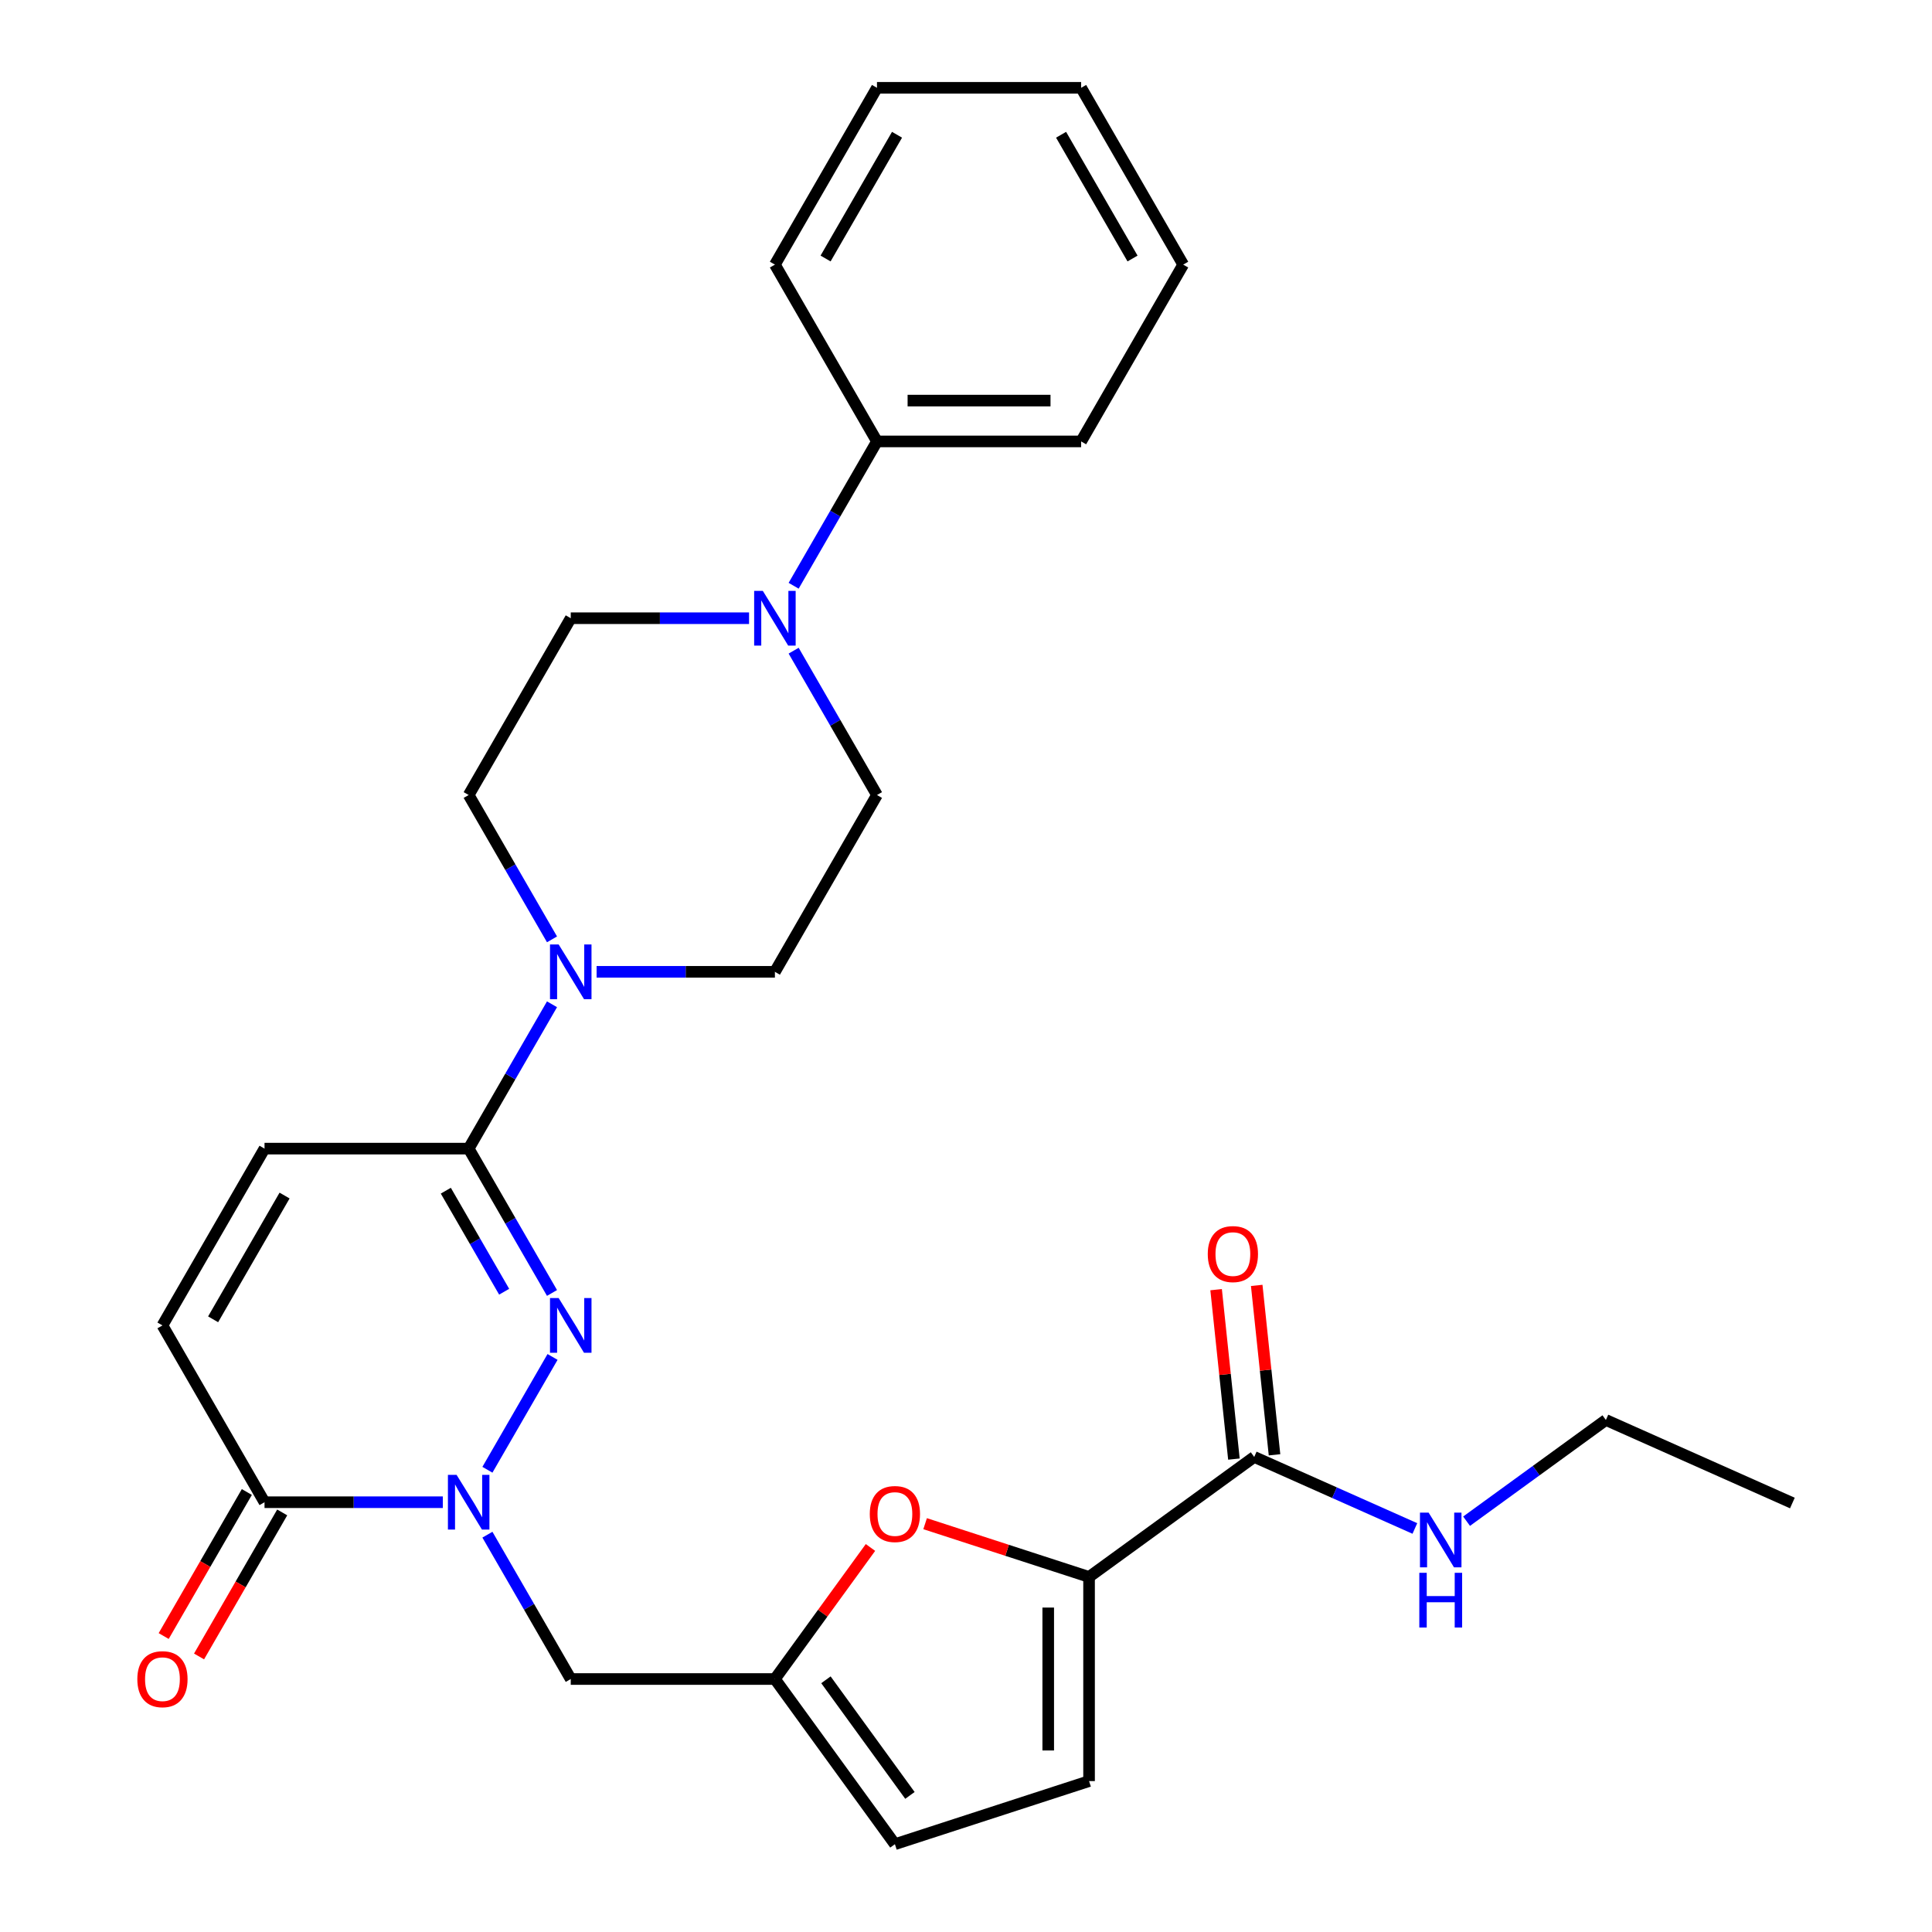 <?xml version='1.0' encoding='iso-8859-1'?>
<svg version='1.1' baseProfile='full'
              xmlns='http://www.w3.org/2000/svg'
                      xmlns:rdkit='http://www.rdkit.org/xml'
                      xmlns:xlink='http://www.w3.org/1999/xlink'
                  xml:space='preserve'
width='1000px' height='1000px' viewBox='0 0 1000 1000'>
<!-- END OF HEADER -->
<rect style='opacity:1.0;fill:#FFFFFF;stroke:none' width='1000' height='1000' x='0' y='0'> </rect>
<path class='bond-0' d='M 252.286,760.745 L 285.999,702.352' style='fill:none;fill-rule:evenodd;stroke:#0000FF;stroke-width:6px;stroke-linecap:butt;stroke-linejoin:miter;stroke-opacity:1' />
<path class='bond-3' d='M 229.204,777.546 L 183.06,777.546' style='fill:none;fill-rule:evenodd;stroke:#0000FF;stroke-width:6px;stroke-linecap:butt;stroke-linejoin:miter;stroke-opacity:1' />
<path class='bond-3' d='M 183.06,777.546 L 136.917,777.546' style='fill:none;fill-rule:evenodd;stroke:#000000;stroke-width:6px;stroke-linecap:butt;stroke-linejoin:miter;stroke-opacity:1' />
<path class='bond-8' d='M 252.286,794.348 L 273.853,831.703' style='fill:none;fill-rule:evenodd;stroke:#0000FF;stroke-width:6px;stroke-linecap:butt;stroke-linejoin:miter;stroke-opacity:1' />
<path class='bond-8' d='M 273.853,831.703 L 295.419,869.058' style='fill:none;fill-rule:evenodd;stroke:#000000;stroke-width:6px;stroke-linecap:butt;stroke-linejoin:miter;stroke-opacity:1' />
<path class='bond-1' d='M 285.719,669.233 L 264.152,631.878' style='fill:none;fill-rule:evenodd;stroke:#0000FF;stroke-width:6px;stroke-linecap:butt;stroke-linejoin:miter;stroke-opacity:1' />
<path class='bond-1' d='M 264.152,631.878 L 242.585,594.523' style='fill:none;fill-rule:evenodd;stroke:#000000;stroke-width:6px;stroke-linecap:butt;stroke-linejoin:miter;stroke-opacity:1' />
<path class='bond-1' d='M 260.947,668.594 L 245.85,642.445' style='fill:none;fill-rule:evenodd;stroke:#0000FF;stroke-width:6px;stroke-linecap:butt;stroke-linejoin:miter;stroke-opacity:1' />
<path class='bond-1' d='M 245.85,642.445 L 230.753,616.297' style='fill:none;fill-rule:evenodd;stroke:#000000;stroke-width:6px;stroke-linecap:butt;stroke-linejoin:miter;stroke-opacity:1' />
<path class='bond-4' d='M 242.585,594.523 L 264.152,557.169' style='fill:none;fill-rule:evenodd;stroke:#000000;stroke-width:6px;stroke-linecap:butt;stroke-linejoin:miter;stroke-opacity:1' />
<path class='bond-4' d='M 264.152,557.169 L 285.719,519.814' style='fill:none;fill-rule:evenodd;stroke:#0000FF;stroke-width:6px;stroke-linecap:butt;stroke-linejoin:miter;stroke-opacity:1' />
<path class='bond-29' d='M 242.585,594.523 L 136.917,594.523' style='fill:none;fill-rule:evenodd;stroke:#000000;stroke-width:6px;stroke-linecap:butt;stroke-linejoin:miter;stroke-opacity:1' />
<path class='bond-2' d='M 563.695,816.224 L 521.267,802.438' style='fill:none;fill-rule:evenodd;stroke:#000000;stroke-width:6px;stroke-linecap:butt;stroke-linejoin:miter;stroke-opacity:1' />
<path class='bond-2' d='M 521.267,802.438 L 478.84,788.653' style='fill:none;fill-rule:evenodd;stroke:#FF0000;stroke-width:6px;stroke-linecap:butt;stroke-linejoin:miter;stroke-opacity:1' />
<path class='bond-10' d='M 563.695,816.224 L 649.182,754.113' style='fill:none;fill-rule:evenodd;stroke:#000000;stroke-width:6px;stroke-linecap:butt;stroke-linejoin:miter;stroke-opacity:1' />
<path class='bond-30' d='M 563.695,816.224 L 563.695,921.892' style='fill:none;fill-rule:evenodd;stroke:#000000;stroke-width:6px;stroke-linecap:butt;stroke-linejoin:miter;stroke-opacity:1' />
<path class='bond-30' d='M 542.561,832.074 L 542.561,906.042' style='fill:none;fill-rule:evenodd;stroke:#000000;stroke-width:6px;stroke-linecap:butt;stroke-linejoin:miter;stroke-opacity:1' />
<path class='bond-11' d='M 136.917,777.546 L 84.083,686.035' style='fill:none;fill-rule:evenodd;stroke:#000000;stroke-width:6px;stroke-linecap:butt;stroke-linejoin:miter;stroke-opacity:1' />
<path class='bond-18' d='M 127.766,772.263 L 106.245,809.538' style='fill:none;fill-rule:evenodd;stroke:#000000;stroke-width:6px;stroke-linecap:butt;stroke-linejoin:miter;stroke-opacity:1' />
<path class='bond-18' d='M 106.245,809.538 L 84.724,846.813' style='fill:none;fill-rule:evenodd;stroke:#FF0000;stroke-width:6px;stroke-linecap:butt;stroke-linejoin:miter;stroke-opacity:1' />
<path class='bond-18' d='M 146.068,782.83 L 124.547,820.105' style='fill:none;fill-rule:evenodd;stroke:#000000;stroke-width:6px;stroke-linecap:butt;stroke-linejoin:miter;stroke-opacity:1' />
<path class='bond-18' d='M 124.547,820.105 L 103.027,857.38' style='fill:none;fill-rule:evenodd;stroke:#FF0000;stroke-width:6px;stroke-linecap:butt;stroke-linejoin:miter;stroke-opacity:1' />
<path class='bond-14' d='M 308.801,503.012 L 354.945,503.012' style='fill:none;fill-rule:evenodd;stroke:#0000FF;stroke-width:6px;stroke-linecap:butt;stroke-linejoin:miter;stroke-opacity:1' />
<path class='bond-14' d='M 354.945,503.012 L 401.088,503.012' style='fill:none;fill-rule:evenodd;stroke:#000000;stroke-width:6px;stroke-linecap:butt;stroke-linejoin:miter;stroke-opacity:1' />
<path class='bond-15' d='M 285.719,486.21 L 264.152,448.855' style='fill:none;fill-rule:evenodd;stroke:#0000FF;stroke-width:6px;stroke-linecap:butt;stroke-linejoin:miter;stroke-opacity:1' />
<path class='bond-15' d='M 264.152,448.855 L 242.585,411.501' style='fill:none;fill-rule:evenodd;stroke:#000000;stroke-width:6px;stroke-linecap:butt;stroke-linejoin:miter;stroke-opacity:1' />
<path class='bond-5' d='M 450.555,800.972 L 425.821,835.015' style='fill:none;fill-rule:evenodd;stroke:#FF0000;stroke-width:6px;stroke-linecap:butt;stroke-linejoin:miter;stroke-opacity:1' />
<path class='bond-5' d='M 425.821,835.015 L 401.088,869.058' style='fill:none;fill-rule:evenodd;stroke:#000000;stroke-width:6px;stroke-linecap:butt;stroke-linejoin:miter;stroke-opacity:1' />
<path class='bond-6' d='M 401.088,869.058 L 295.419,869.058' style='fill:none;fill-rule:evenodd;stroke:#000000;stroke-width:6px;stroke-linecap:butt;stroke-linejoin:miter;stroke-opacity:1' />
<path class='bond-13' d='M 401.088,869.058 L 463.198,954.545' style='fill:none;fill-rule:evenodd;stroke:#000000;stroke-width:6px;stroke-linecap:butt;stroke-linejoin:miter;stroke-opacity:1' />
<path class='bond-13' d='M 427.502,869.459 L 470.979,929.3' style='fill:none;fill-rule:evenodd;stroke:#000000;stroke-width:6px;stroke-linecap:butt;stroke-linejoin:miter;stroke-opacity:1' />
<path class='bond-7' d='M 387.706,319.989 L 341.563,319.989' style='fill:none;fill-rule:evenodd;stroke:#0000FF;stroke-width:6px;stroke-linecap:butt;stroke-linejoin:miter;stroke-opacity:1' />
<path class='bond-7' d='M 341.563,319.989 L 295.419,319.989' style='fill:none;fill-rule:evenodd;stroke:#000000;stroke-width:6px;stroke-linecap:butt;stroke-linejoin:miter;stroke-opacity:1' />
<path class='bond-19' d='M 410.788,303.187 L 432.355,265.832' style='fill:none;fill-rule:evenodd;stroke:#0000FF;stroke-width:6px;stroke-linecap:butt;stroke-linejoin:miter;stroke-opacity:1' />
<path class='bond-19' d='M 432.355,265.832 L 453.922,228.478' style='fill:none;fill-rule:evenodd;stroke:#000000;stroke-width:6px;stroke-linecap:butt;stroke-linejoin:miter;stroke-opacity:1' />
<path class='bond-31' d='M 410.788,336.791 L 432.355,374.146' style='fill:none;fill-rule:evenodd;stroke:#0000FF;stroke-width:6px;stroke-linecap:butt;stroke-linejoin:miter;stroke-opacity:1' />
<path class='bond-31' d='M 432.355,374.146 L 453.922,411.501' style='fill:none;fill-rule:evenodd;stroke:#000000;stroke-width:6px;stroke-linecap:butt;stroke-linejoin:miter;stroke-opacity:1' />
<path class='bond-9' d='M 136.917,594.523 L 84.083,686.035' style='fill:none;fill-rule:evenodd;stroke:#000000;stroke-width:6px;stroke-linecap:butt;stroke-linejoin:miter;stroke-opacity:1' />
<path class='bond-9' d='M 147.294,618.817 L 110.31,682.875' style='fill:none;fill-rule:evenodd;stroke:#000000;stroke-width:6px;stroke-linecap:butt;stroke-linejoin:miter;stroke-opacity:1' />
<path class='bond-20' d='M 659.691,753.009 L 655.083,709.165' style='fill:none;fill-rule:evenodd;stroke:#000000;stroke-width:6px;stroke-linecap:butt;stroke-linejoin:miter;stroke-opacity:1' />
<path class='bond-20' d='M 655.083,709.165 L 650.475,665.321' style='fill:none;fill-rule:evenodd;stroke:#FF0000;stroke-width:6px;stroke-linecap:butt;stroke-linejoin:miter;stroke-opacity:1' />
<path class='bond-20' d='M 638.673,755.218 L 634.065,711.374' style='fill:none;fill-rule:evenodd;stroke:#000000;stroke-width:6px;stroke-linecap:butt;stroke-linejoin:miter;stroke-opacity:1' />
<path class='bond-20' d='M 634.065,711.374 L 629.457,667.53' style='fill:none;fill-rule:evenodd;stroke:#FF0000;stroke-width:6px;stroke-linecap:butt;stroke-linejoin:miter;stroke-opacity:1' />
<path class='bond-21' d='M 649.182,754.113 L 690.758,772.624' style='fill:none;fill-rule:evenodd;stroke:#000000;stroke-width:6px;stroke-linecap:butt;stroke-linejoin:miter;stroke-opacity:1' />
<path class='bond-21' d='M 690.758,772.624 L 732.333,791.135' style='fill:none;fill-rule:evenodd;stroke:#0000FF;stroke-width:6px;stroke-linecap:butt;stroke-linejoin:miter;stroke-opacity:1' />
<path class='bond-12' d='M 563.695,921.892 L 463.198,954.545' style='fill:none;fill-rule:evenodd;stroke:#000000;stroke-width:6px;stroke-linecap:butt;stroke-linejoin:miter;stroke-opacity:1' />
<path class='bond-16' d='M 401.088,503.012 L 453.922,411.501' style='fill:none;fill-rule:evenodd;stroke:#000000;stroke-width:6px;stroke-linecap:butt;stroke-linejoin:miter;stroke-opacity:1' />
<path class='bond-17' d='M 242.585,411.501 L 295.419,319.989' style='fill:none;fill-rule:evenodd;stroke:#000000;stroke-width:6px;stroke-linecap:butt;stroke-linejoin:miter;stroke-opacity:1' />
<path class='bond-22' d='M 453.922,228.478 L 559.59,228.478' style='fill:none;fill-rule:evenodd;stroke:#000000;stroke-width:6px;stroke-linecap:butt;stroke-linejoin:miter;stroke-opacity:1' />
<path class='bond-22' d='M 469.772,207.344 L 543.74,207.344' style='fill:none;fill-rule:evenodd;stroke:#000000;stroke-width:6px;stroke-linecap:butt;stroke-linejoin:miter;stroke-opacity:1' />
<path class='bond-23' d='M 453.922,228.478 L 401.088,136.966' style='fill:none;fill-rule:evenodd;stroke:#000000;stroke-width:6px;stroke-linecap:butt;stroke-linejoin:miter;stroke-opacity:1' />
<path class='bond-24' d='M 759.097,787.37 L 795.15,761.176' style='fill:none;fill-rule:evenodd;stroke:#0000FF;stroke-width:6px;stroke-linecap:butt;stroke-linejoin:miter;stroke-opacity:1' />
<path class='bond-24' d='M 795.15,761.176 L 831.203,734.982' style='fill:none;fill-rule:evenodd;stroke:#000000;stroke-width:6px;stroke-linecap:butt;stroke-linejoin:miter;stroke-opacity:1' />
<path class='bond-26' d='M 559.59,228.478 L 612.425,136.966' style='fill:none;fill-rule:evenodd;stroke:#000000;stroke-width:6px;stroke-linecap:butt;stroke-linejoin:miter;stroke-opacity:1' />
<path class='bond-27' d='M 401.088,136.966 L 453.922,45.455' style='fill:none;fill-rule:evenodd;stroke:#000000;stroke-width:6px;stroke-linecap:butt;stroke-linejoin:miter;stroke-opacity:1' />
<path class='bond-27' d='M 427.315,133.806 L 464.299,69.748' style='fill:none;fill-rule:evenodd;stroke:#000000;stroke-width:6px;stroke-linecap:butt;stroke-linejoin:miter;stroke-opacity:1' />
<path class='bond-25' d='M 831.203,734.982 L 927.735,777.962' style='fill:none;fill-rule:evenodd;stroke:#000000;stroke-width:6px;stroke-linecap:butt;stroke-linejoin:miter;stroke-opacity:1' />
<path class='bond-32' d='M 612.425,136.966 L 559.59,45.455' style='fill:none;fill-rule:evenodd;stroke:#000000;stroke-width:6px;stroke-linecap:butt;stroke-linejoin:miter;stroke-opacity:1' />
<path class='bond-32' d='M 586.197,133.806 L 549.213,69.748' style='fill:none;fill-rule:evenodd;stroke:#000000;stroke-width:6px;stroke-linecap:butt;stroke-linejoin:miter;stroke-opacity:1' />
<path class='bond-28' d='M 453.922,45.455 L 559.59,45.455' style='fill:none;fill-rule:evenodd;stroke:#000000;stroke-width:6px;stroke-linecap:butt;stroke-linejoin:miter;stroke-opacity:1' />
<path  class='atom-0' d='M 236.325 763.386
L 245.605 778.386
Q 246.525 779.866, 248.005 782.546
Q 249.485 785.226, 249.565 785.386
L 249.565 763.386
L 253.325 763.386
L 253.325 791.706
L 249.445 791.706
L 239.485 775.306
Q 238.325 773.386, 237.085 771.186
Q 235.885 768.986, 235.525 768.306
L 235.525 791.706
L 231.845 791.706
L 231.845 763.386
L 236.325 763.386
' fill='#0000FF'/>
<path  class='atom-1' d='M 289.159 671.875
L 298.439 686.875
Q 299.359 688.355, 300.839 691.035
Q 302.319 693.715, 302.399 693.875
L 302.399 671.875
L 306.159 671.875
L 306.159 700.195
L 302.279 700.195
L 292.319 683.795
Q 291.159 681.875, 289.919 679.675
Q 288.719 677.475, 288.359 676.795
L 288.359 700.195
L 284.679 700.195
L 284.679 671.875
L 289.159 671.875
' fill='#0000FF'/>
<path  class='atom-5' d='M 289.159 488.852
L 298.439 503.852
Q 299.359 505.332, 300.839 508.012
Q 302.319 510.692, 302.399 510.852
L 302.399 488.852
L 306.159 488.852
L 306.159 517.172
L 302.279 517.172
L 292.319 500.772
Q 291.159 498.852, 289.919 496.652
Q 288.719 494.452, 288.359 493.772
L 288.359 517.172
L 284.679 517.172
L 284.679 488.852
L 289.159 488.852
' fill='#0000FF'/>
<path  class='atom-6' d='M 450.198 783.65
Q 450.198 776.85, 453.558 773.05
Q 456.918 769.25, 463.198 769.25
Q 469.478 769.25, 472.838 773.05
Q 476.198 776.85, 476.198 783.65
Q 476.198 790.53, 472.798 794.45
Q 469.398 798.33, 463.198 798.33
Q 456.958 798.33, 453.558 794.45
Q 450.198 790.57, 450.198 783.65
M 463.198 795.13
Q 467.518 795.13, 469.838 792.25
Q 472.198 789.33, 472.198 783.65
Q 472.198 778.09, 469.838 775.29
Q 467.518 772.45, 463.198 772.45
Q 458.878 772.45, 456.518 775.25
Q 454.198 778.05, 454.198 783.65
Q 454.198 789.37, 456.518 792.25
Q 458.878 795.13, 463.198 795.13
' fill='#FF0000'/>
<path  class='atom-8' d='M 394.828 305.829
L 404.108 320.829
Q 405.028 322.309, 406.508 324.989
Q 407.988 327.669, 408.068 327.829
L 408.068 305.829
L 411.828 305.829
L 411.828 334.149
L 407.948 334.149
L 397.988 317.749
Q 396.828 315.829, 395.588 313.629
Q 394.388 311.429, 394.028 310.749
L 394.028 334.149
L 390.348 334.149
L 390.348 305.829
L 394.828 305.829
' fill='#0000FF'/>
<path  class='atom-19' d='M 71.083 869.138
Q 71.083 862.338, 74.443 858.538
Q 77.803 854.738, 84.083 854.738
Q 90.363 854.738, 93.723 858.538
Q 97.083 862.338, 97.083 869.138
Q 97.083 876.018, 93.683 879.938
Q 90.283 883.818, 84.083 883.818
Q 77.843 883.818, 74.443 879.938
Q 71.083 876.058, 71.083 869.138
M 84.083 880.618
Q 88.403 880.618, 90.723 877.738
Q 93.083 874.818, 93.083 869.138
Q 93.083 863.578, 90.723 860.778
Q 88.403 857.938, 84.083 857.938
Q 79.763 857.938, 77.403 860.738
Q 75.083 863.538, 75.083 869.138
Q 75.083 874.858, 77.403 877.738
Q 79.763 880.618, 84.083 880.618
' fill='#FF0000'/>
<path  class='atom-21' d='M 625.137 649.104
Q 625.137 642.304, 628.497 638.504
Q 631.857 634.704, 638.137 634.704
Q 644.417 634.704, 647.777 638.504
Q 651.137 642.304, 651.137 649.104
Q 651.137 655.984, 647.737 659.904
Q 644.337 663.784, 638.137 663.784
Q 631.897 663.784, 628.497 659.904
Q 625.137 656.024, 625.137 649.104
M 638.137 660.584
Q 642.457 660.584, 644.777 657.704
Q 647.137 654.784, 647.137 649.104
Q 647.137 643.544, 644.777 640.744
Q 642.457 637.904, 638.137 637.904
Q 633.817 637.904, 631.457 640.704
Q 629.137 643.504, 629.137 649.104
Q 629.137 654.824, 631.457 657.704
Q 633.817 660.584, 638.137 660.584
' fill='#FF0000'/>
<path  class='atom-22' d='M 739.455 782.933
L 748.735 797.933
Q 749.655 799.413, 751.135 802.093
Q 752.615 804.773, 752.695 804.933
L 752.695 782.933
L 756.455 782.933
L 756.455 811.253
L 752.575 811.253
L 742.615 794.853
Q 741.455 792.933, 740.215 790.733
Q 739.015 788.533, 738.655 787.853
L 738.655 811.253
L 734.975 811.253
L 734.975 782.933
L 739.455 782.933
' fill='#0000FF'/>
<path  class='atom-22' d='M 734.635 814.085
L 738.475 814.085
L 738.475 826.125
L 752.955 826.125
L 752.955 814.085
L 756.795 814.085
L 756.795 842.405
L 752.955 842.405
L 752.955 829.325
L 738.475 829.325
L 738.475 842.405
L 734.635 842.405
L 734.635 814.085
' fill='#0000FF'/>
</svg>
